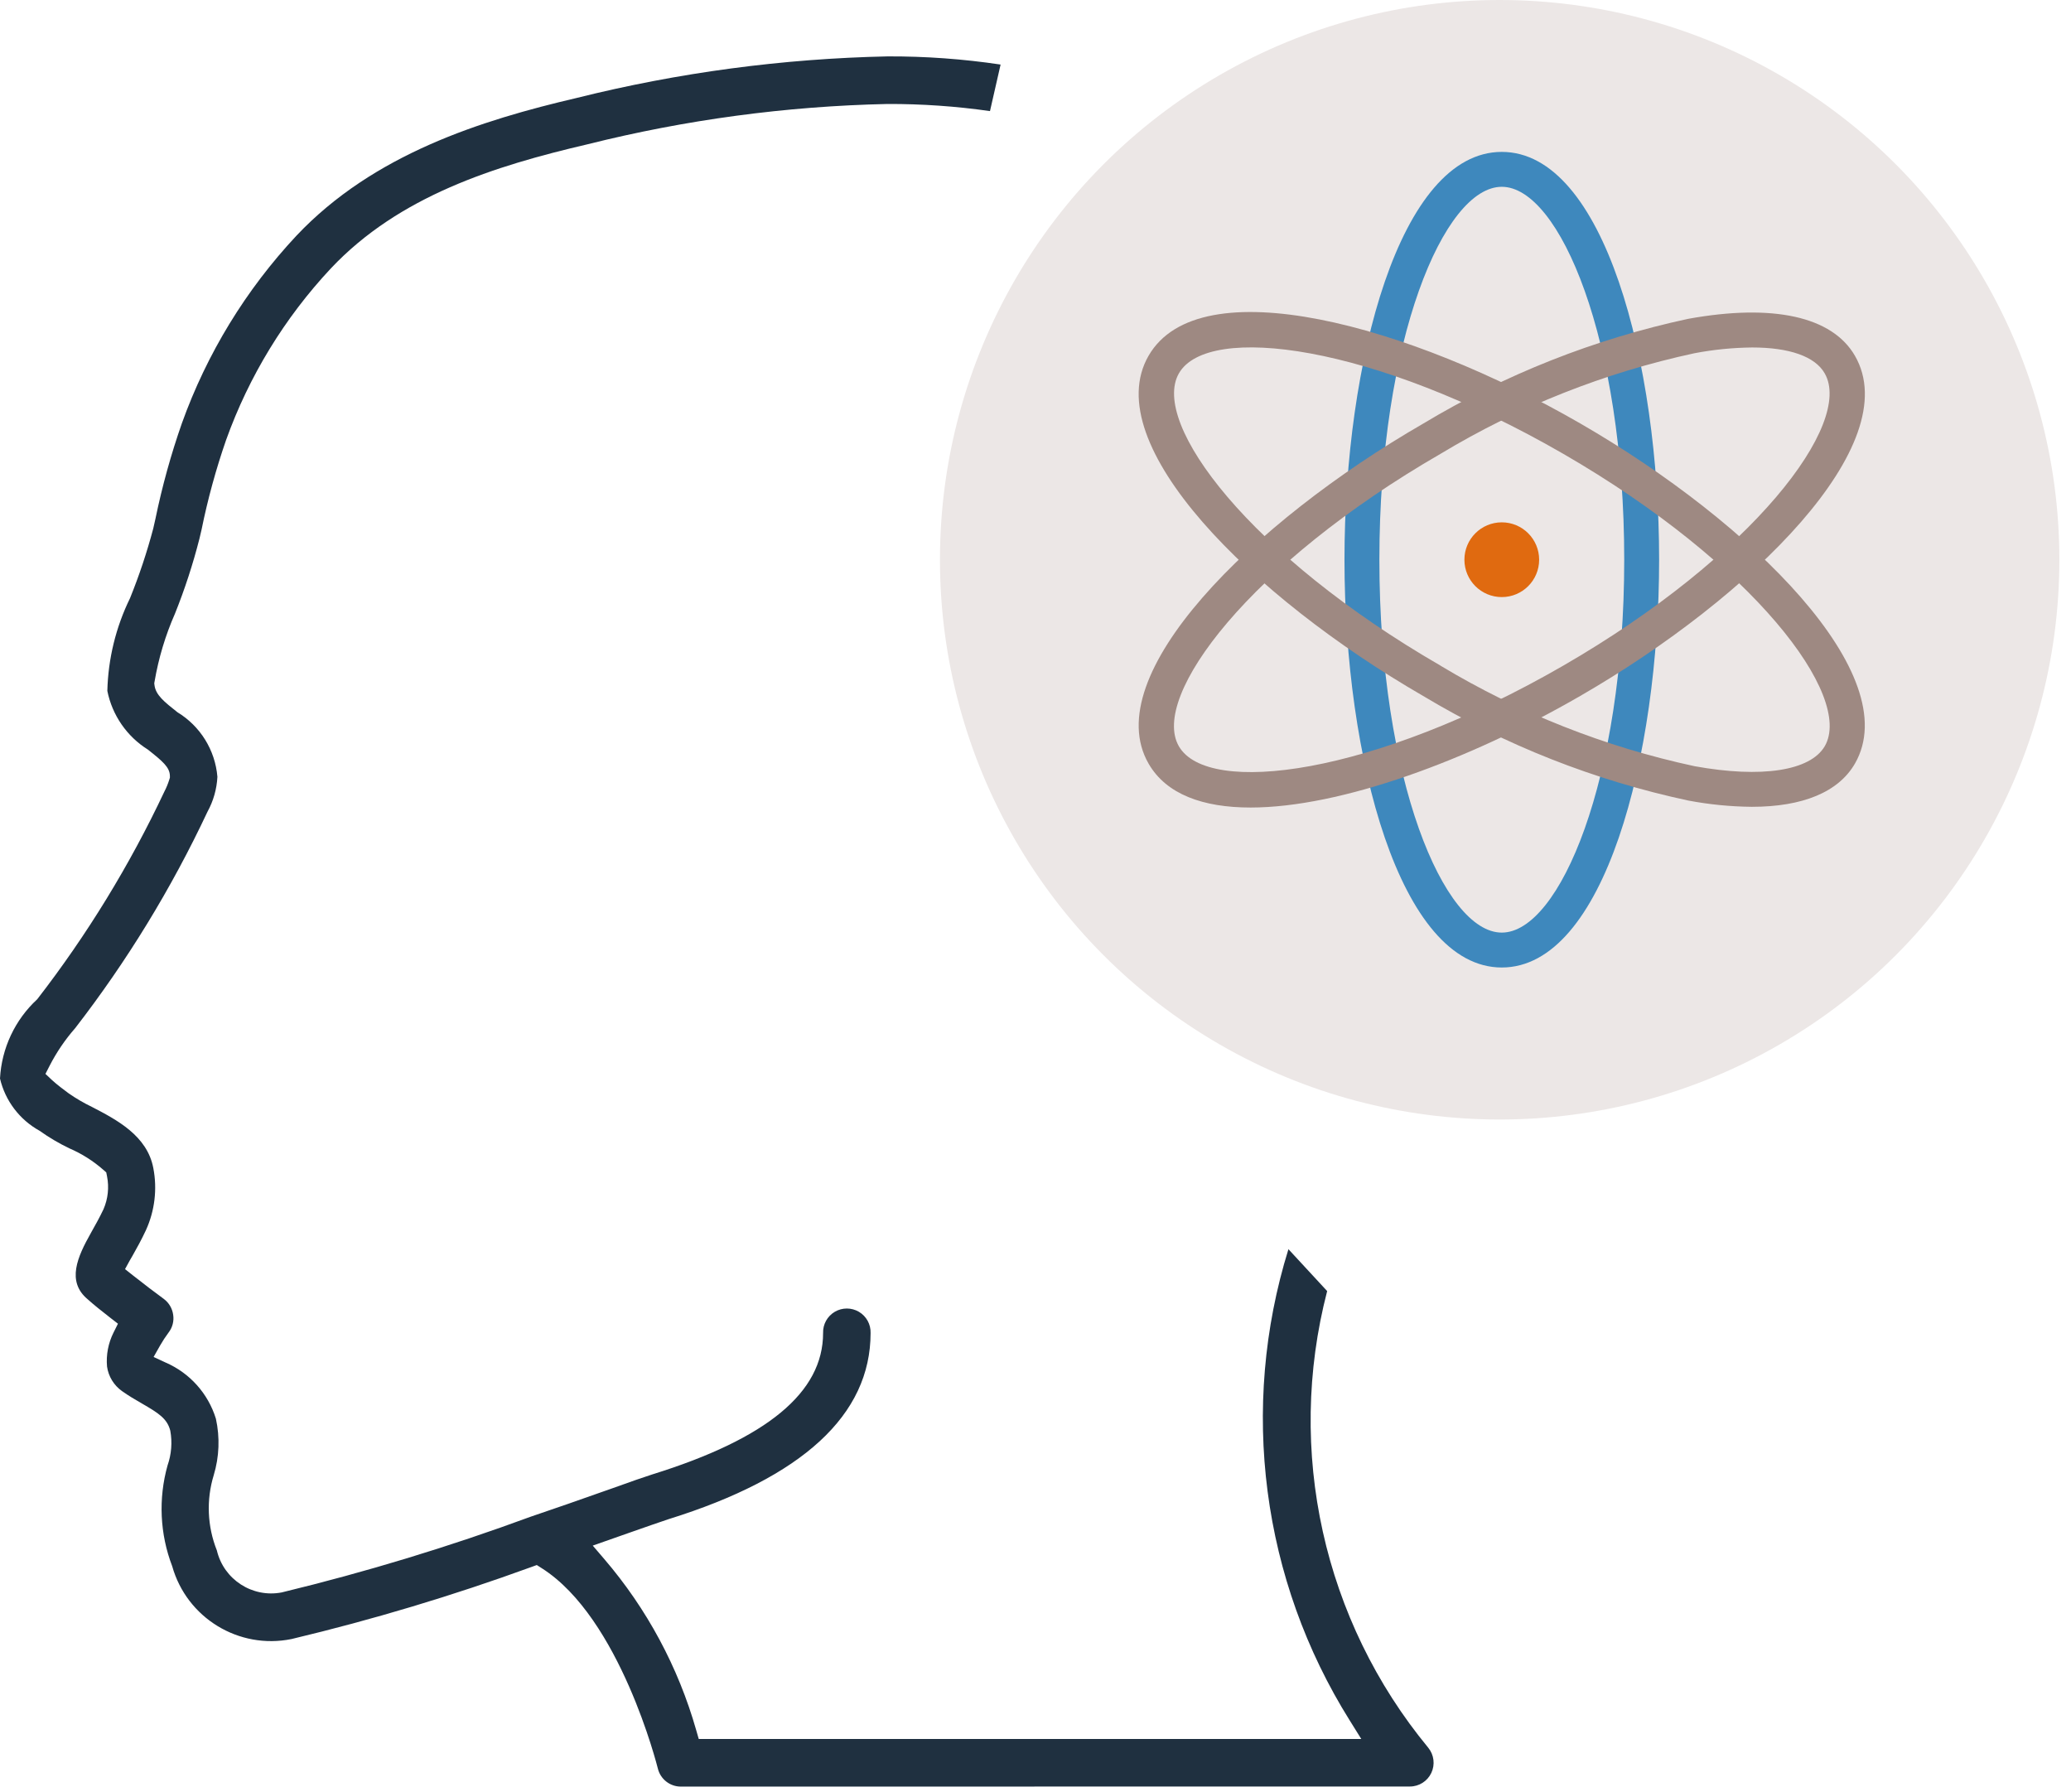 <?xml version="1.0" encoding="UTF-8"?>
<svg width="89px" height="77px" viewBox="0 0 89 77" version="1.1" xmlns="http://www.w3.org/2000/svg" xmlns:xlink="http://www.w3.org/1999/xlink">
    <g id="UI-Design" stroke="none" stroke-width="1" fill="none" fill-rule="evenodd">
        <g id="UI---Desktop---About" transform="translate(-676, -1120)" fill-rule="nonzero">
            <g id="empower" transform="translate(676, 1120)">
                <circle id="Oval" fill="#ECE7E6" cx="64.447" cy="24.053" r="24.053"></circle>
                <path d="M29.261,76.771 C28.79,76.771 28.381,76.45 28.27,75.992 C28.253,75.927 26.652,69.521 23.283,67.387 L23.068,67.25 L22.829,67.337 C19.458,68.565 16.019,69.598 12.529,70.43 C10.264,70.89 8.027,69.525 7.4,67.3 C6.87,65.916 6.8,64.398 7.2,62.971 C7.368,62.492 7.409,61.977 7.318,61.477 C7.186,60.957 6.811,60.721 6.104,60.312 C5.81,60.143 5.515,59.97 5.241,59.774 C4.893,59.526 4.661,59.147 4.6,58.724 C4.555,58.22 4.652,57.713 4.879,57.261 L5.069,56.88 L4.732,56.619 C4.367,56.338 4.003,56.043 3.772,55.834 C2.845,55.065 3.331,54.002 3.908,52.978 C4.103,52.631 4.279,52.318 4.448,51.96 C4.641,51.516 4.694,51.023 4.6,50.548 L4.566,50.378 L4.435,50.263 C4.001,49.882 3.509,49.572 2.979,49.344 C2.532,49.13 2.104,48.877 1.7,48.589 C0.842,48.115 0.224,47.3 0,46.345 C0.069,45.044 0.643,43.822 1.6,42.938 C3.741,40.172 5.573,37.18 7.063,34.016 C7.149,33.851 7.22,33.679 7.275,33.501 L7.301,33.418 L7.301,33.332 C7.291,32.966 6.986,32.709 6.355,32.21 C5.452,31.645 4.822,30.732 4.613,29.688 C4.647,28.306 4.979,26.948 5.587,25.706 C5.983,24.728 6.317,23.726 6.587,22.706 L6.681,22.289 C6.968,20.899 7.347,19.529 7.816,18.189 C8.89,15.194 10.566,12.451 12.739,10.128 C16.053,6.617 20.69,5.165 24.787,4.208 C29.161,3.116 33.643,2.518 38.15,2.423 C39.773,2.417 41.395,2.534 43,2.774 L42.544,4.774 C41.085,4.565 39.612,4.463 38.138,4.468 C33.79,4.562 29.467,5.143 25.249,6.2 C21.249,7.132 17.149,8.423 14.218,11.534 C12.231,13.658 10.7,16.165 9.718,18.902 C9.281,20.16 8.929,21.445 8.664,22.75 L8.572,23.143 C8.293,24.24 7.941,25.317 7.52,26.367 C7.108,27.301 6.814,28.281 6.642,29.287 L6.629,29.36 L6.638,29.433 C6.687,29.864 7.06,30.159 7.626,30.606 C8.609,31.203 9.247,32.234 9.343,33.38 C9.316,33.906 9.17,34.419 8.917,34.88 C7.367,38.179 5.46,41.298 3.23,44.181 C2.798,44.673 2.429,45.217 2.13,45.8 L1.953,46.146 L2.237,46.413 C2.427,46.591 2.791,46.865 2.949,46.98 C3.266,47.201 3.601,47.396 3.949,47.564 C5.006,48.112 6.328,48.798 6.589,50.195 C6.763,51.095 6.651,52.028 6.271,52.862 C6.076,53.279 5.871,53.649 5.689,53.97 L5.582,54.153 L5.373,54.535 L5.716,54.806 C6.159,55.158 6.691,55.56 7.042,55.817 C7.261,55.981 7.405,56.226 7.442,56.497 C7.484,56.769 7.411,57.046 7.242,57.263 C7.11,57.441 6.988,57.627 6.878,57.82 L6.601,58.309 L7.111,58.546 C8.152,58.995 8.944,59.878 9.278,60.962 C9.455,61.766 9.423,62.601 9.185,63.389 C8.86,64.45 8.908,65.59 9.319,66.621 C9.614,67.872 10.843,68.669 12.106,68.427 C15.732,67.549 19.305,66.463 22.806,65.173 C23.912,64.8 24.936,64.439 25.79,64.137 L26.337,63.945 C27.113,63.662 27.708,63.461 28.028,63.357 C32.968,61.821 35.372,59.832 35.372,57.28 C35.36,56.908 35.552,56.559 35.873,56.369 C36.193,56.18 36.592,56.18 36.912,56.369 C37.233,56.559 37.425,56.908 37.413,57.28 C37.413,60.796 34.491,63.487 28.728,65.28 C28.345,65.408 27.773,65.606 27.018,65.872 L25.473,66.415 L25.965,66.989 C27.8,69.128 29.149,71.639 29.92,74.349 L30.028,74.724 L58.5,74.724 L58.007,73.933 C54.219,67.888 53.256,60.491 55.37,53.678 L57.034,55.478 C55.252,62.337 56.868,69.634 61.378,75.1 C61.627,75.405 61.679,75.827 61.51,76.183 C61.341,76.54 60.982,76.767 60.588,76.767 L29.261,76.771 Z" id="Path" fill="#1F3040"></path>
                <path d="M64.538,41.574 C60.147,41.574 57.778,32.546 57.778,24.051 C57.778,15.556 60.147,6.527 64.538,6.527 C68.929,6.527 71.3,15.556 71.3,24.051 C71.3,32.546 68.928,41.574 64.538,41.574 Z M64.538,8.027 C62.05,8.027 59.278,14.607 59.278,24.051 C59.278,33.495 62.05,40.074 64.538,40.074 C67.026,40.074 69.8,33.494 69.8,24.051 C69.8,14.608 67.025,8.027 64.538,8.027 Z" id="Shape" fill="#3E88BD"></path>
                <path d="M53.742,34.7 C51.7,34.7 50.123,34.134 49.362,32.818 C47.162,29.018 53.801,22.449 61.162,18.202 C64.684,16.084 68.532,14.563 72.55,13.7 C76.196,13.039 78.74,13.6 79.714,15.287 C81.914,19.087 75.274,25.655 67.914,29.903 C63.109,32.681 57.6,34.7 53.742,34.7 Z M75.3,14.931 C74.468,14.94 73.638,15.022 72.821,15.178 C68.97,16.007 65.282,17.467 61.908,19.5 C53.73,24.221 49.418,29.912 50.661,32.067 C51.904,34.222 58.991,33.33 67.168,28.61 C75.345,23.89 79.658,18.197 78.415,16.043 C78,15.312 76.883,14.931 75.3,14.931 Z" id="Shape" fill="#9E8982"></path>
                <path d="M75.283,34.669 C74.366,34.66 73.451,34.57 72.55,34.399 C68.531,33.539 64.682,32.021 61.158,29.905 L61.158,29.905 C53.801,25.657 47.167,19.091 49.358,15.289 C51.549,11.487 60.558,13.951 67.914,18.197 C75.27,22.443 81.905,29.01 79.714,32.813 C79.006,34.037 77.469,34.669 75.283,34.669 Z M61.908,28.606 C65.282,30.636 68.969,32.095 72.819,32.923 C75.708,33.448 77.8,33.123 78.419,32.063 C79.662,29.908 75.349,24.217 67.172,19.496 C58.995,14.775 51.909,13.883 50.665,16.039 C49.421,18.195 53.734,23.884 61.912,28.606 L61.908,28.606 Z" id="Shape" fill="#9E8982"></path>
                <circle id="Oval" fill="#E06A10" cx="64.538" cy="24.051" r="1.606"></circle>
            </g>
        </g>
    </g>
</svg>